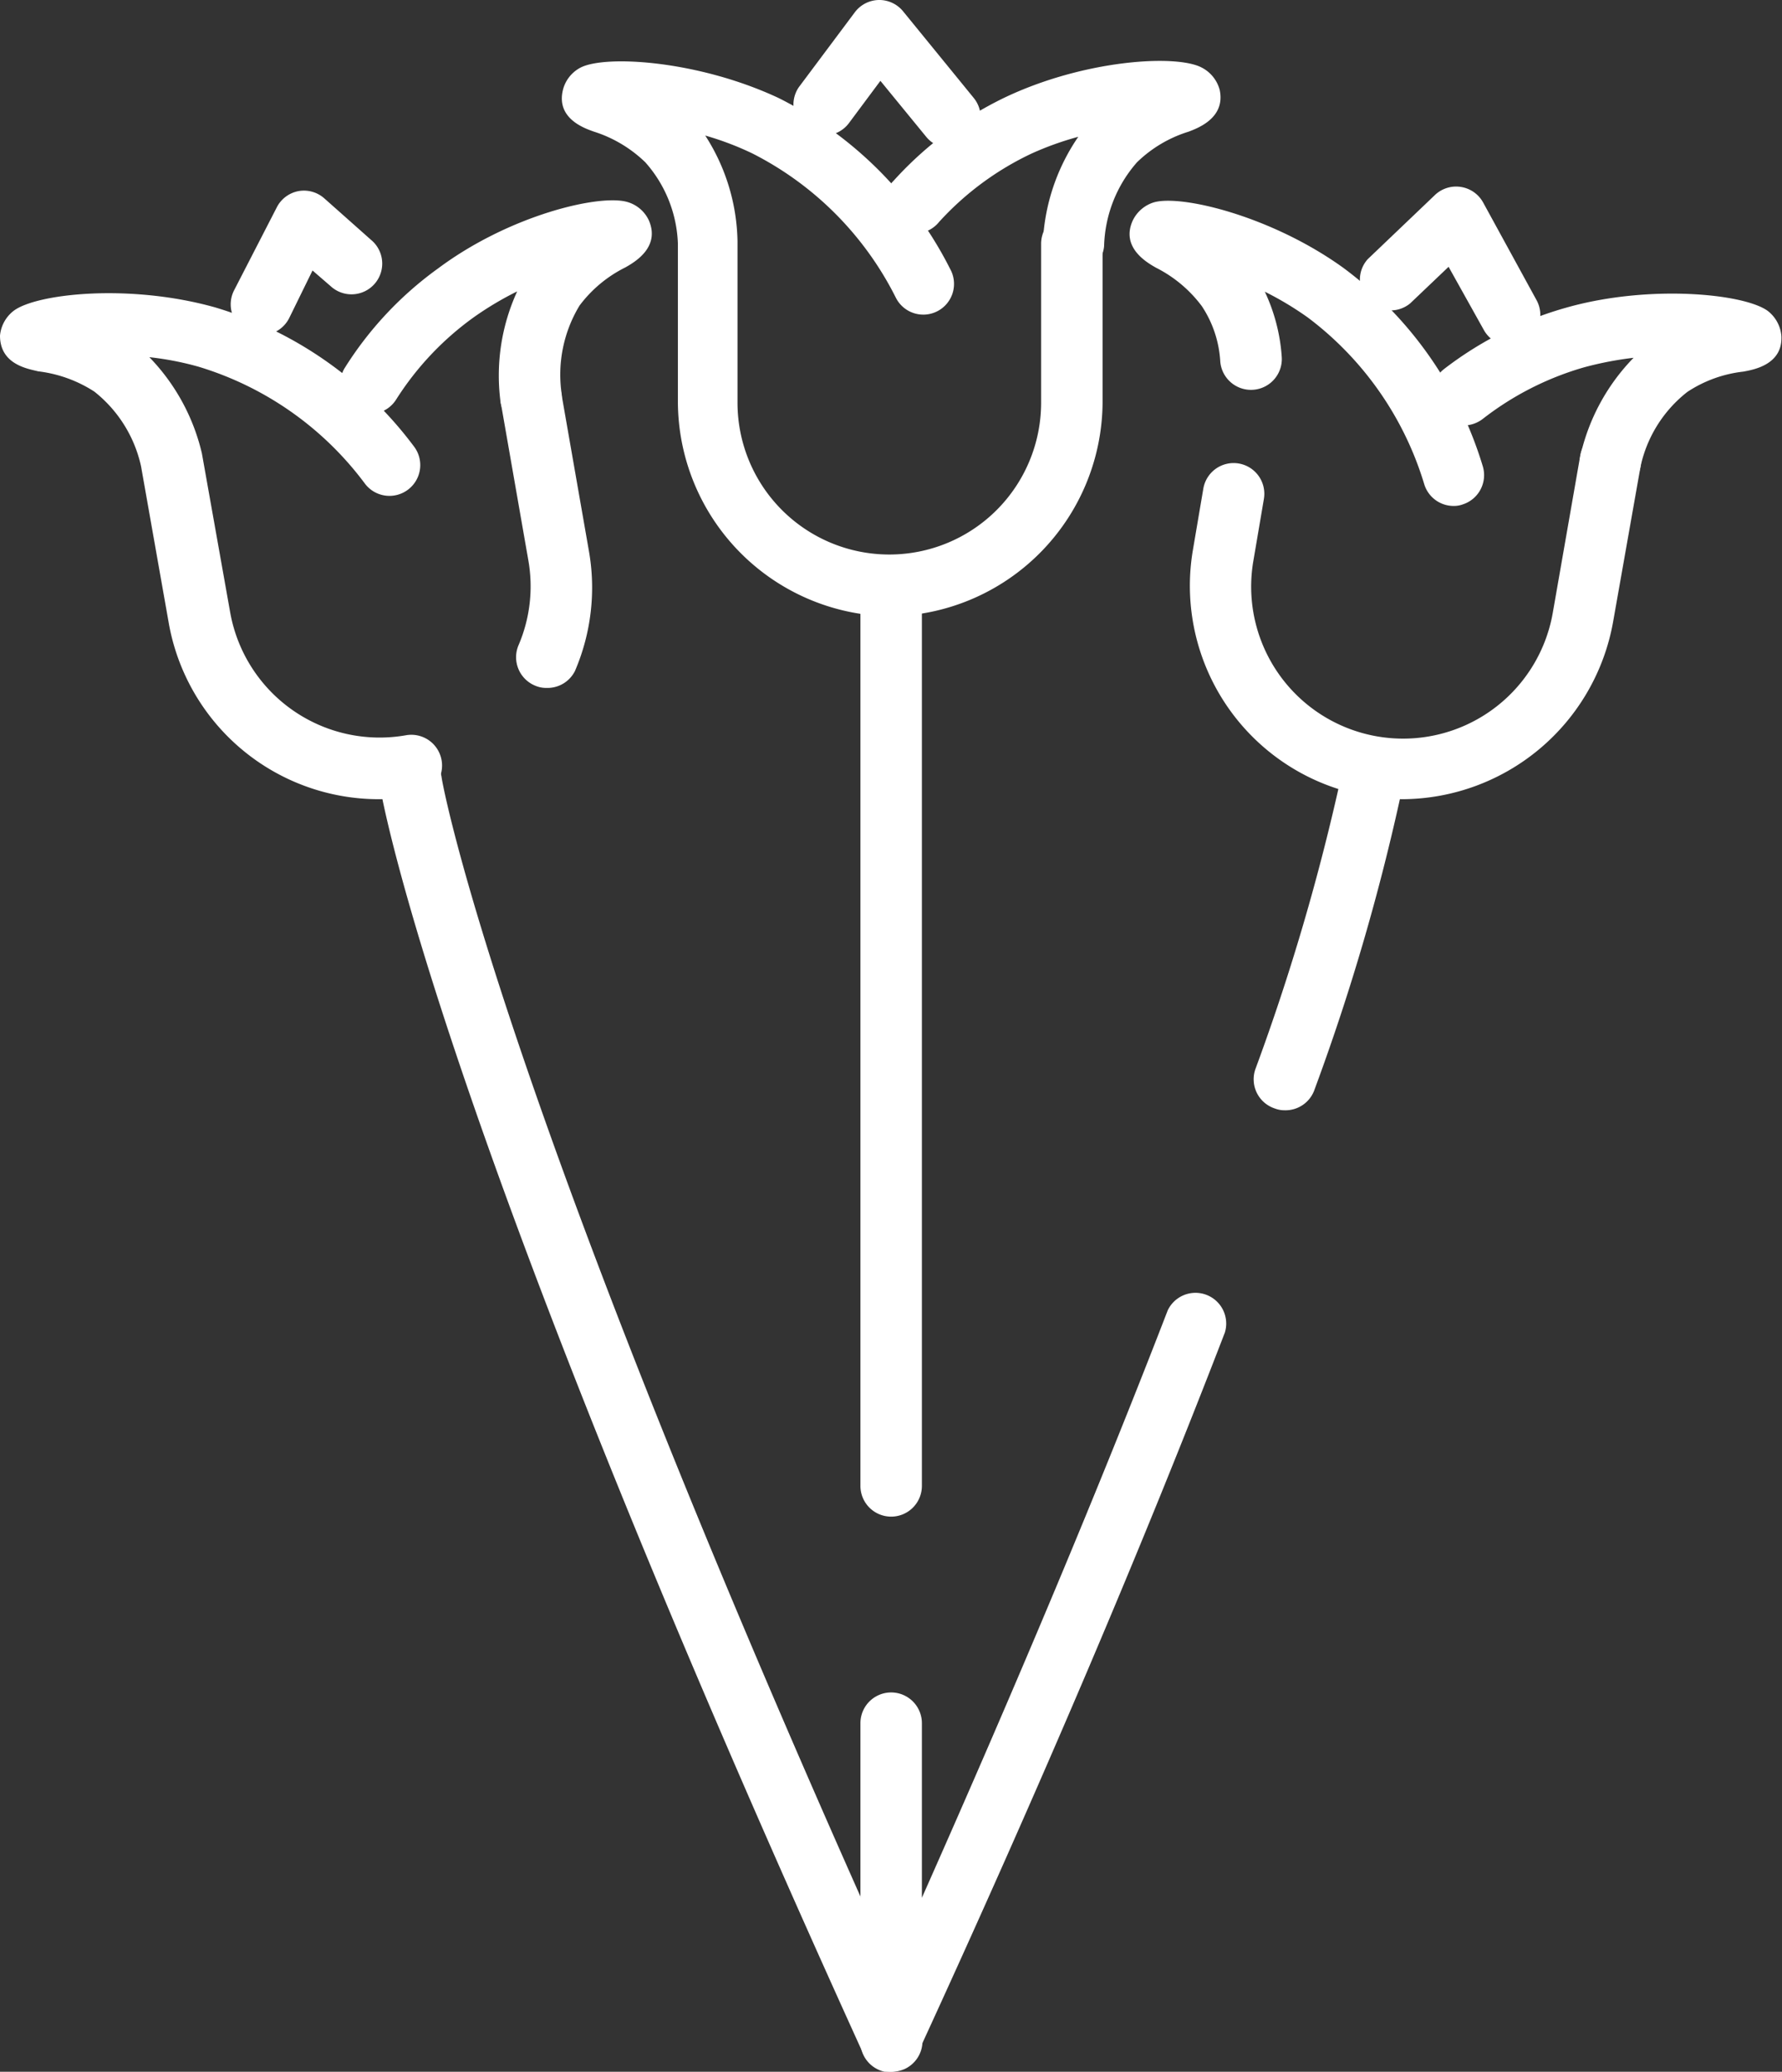<svg id="Ebene_1" data-name="Ebene 1" xmlns="http://www.w3.org/2000/svg" width="57.99" height="67.4" viewBox="0 0 57.99 67.4"><rect x="0" y="0" width="57.99" height="67.4" fill="#333333" stroke="none"/><defs><style>.cls-1{fill:#fff;}</style></defs><path class="cls-1" d="M29,20.05a7,7,0,0,1-6.94-7V7.93A4.2,4.2,0,0,0,21,5.28a4.25,4.25,0,0,0-1.68-1c-.31-.11-1.23-.43-1-1.36a1.13,1.13,0,0,1,.59-.73c.85-.41,3.85-.21,6.43,1a12.52,12.52,0,0,1,5.58,5.56,1,1,0,1,1-1.77.93,10.56,10.56,0,0,0-4.67-4.69,9.69,9.69,0,0,0-1.53-.58A6.54,6.54,0,0,1,24,7.85V13.1a4.94,4.94,0,1,0,9.88,0V7.93a1,1,0,0,1,2,0V13.1A7,7,0,0,1,29,20.05Z"/><path class="cls-1" d="M34.94,8.92h-.09a1,1,0,0,1-.91-1.08,6.59,6.59,0,0,1,1.15-3.39A10,10,0,0,0,33.56,5a9.59,9.59,0,0,0-3,2.22,1,1,0,1,1-1.48-1.34,11.75,11.75,0,0,1,3.58-2.69c2.58-1.24,5.58-1.43,6.43-1a1.15,1.15,0,0,1,.6.73c.2.92-.72,1.25-1,1.36a4.18,4.18,0,0,0-1.69,1A4.3,4.3,0,0,0,35.93,8,1,1,0,0,1,34.94,8.92Z"/><path class="cls-1" d="M30.92,4.82a1,1,0,0,1-.78-.37L28.65,2.63,27.63,4a1,1,0,0,1-1.4.21A1,1,0,0,1,26,2.83L27.81.41A1,1,0,0,1,28.59,0a1,1,0,0,1,.8.37l2.3,2.82a1,1,0,0,1-.14,1.4A1,1,0,0,1,30.92,4.82Z"/><path class="cls-1" d="M47.3,16.46a1,1,0,0,1-.95-.7,10.61,10.61,0,0,0-3.79-5.43,10.37,10.37,0,0,0-1.4-.84,5.91,5.91,0,0,1,.55,2.11,1,1,0,1,1-2,.16,3.63,3.63,0,0,0-.6-1.8,4.24,4.24,0,0,0-1.49-1.25c-.28-.16-1.14-.64-.77-1.51a1.13,1.13,0,0,1,.71-.62c.91-.25,3.83.46,6.15,2.13a12.54,12.54,0,0,1,4.54,6.45,1,1,0,0,1-.65,1.25A.84.84,0,0,1,47.3,16.46Z"/><path class="cls-1" d="M45.66,26a7.16,7.16,0,0,1-1.21-.11,6.94,6.94,0,0,1-5.63-8l.34-2a1,1,0,0,1,1.16-.81,1,1,0,0,1,.81,1.15l-.34,2a4.94,4.94,0,0,0,9.74,1.71l.89-5.09A1,1,0,0,1,52.58,14a1,1,0,0,1,.81,1.16l-.9,5.09A7,7,0,0,1,45.66,26Z"/><path class="cls-1" d="M52.41,16a1.07,1.07,0,0,1-.25,0,1,1,0,0,1-.72-1.22,6.67,6.67,0,0,1,1.72-3.14,11.1,11.1,0,0,0-1.61.31,9.74,9.74,0,0,0-3.3,1.68A1,1,0,0,1,47,12a11.71,11.71,0,0,1,4-2c2.67-.75,5.74-.45,6.52.11a1.15,1.15,0,0,1,.45.82c.05.94-.92,1.1-1.24,1.16a4.14,4.14,0,0,0-1.82.66,4.21,4.21,0,0,0-1.54,2.51A1,1,0,0,1,52.41,16Z"/><path class="cls-1" d="M49.16,11.25a1,1,0,0,1-.87-.51L47.14,8.68,45.89,9.87a1,1,0,0,1-1.38-1.44l2.18-2.08a1,1,0,0,1,.84-.27,1,1,0,0,1,.73.5L50,9.76a1,1,0,0,1-.39,1.36A1,1,0,0,1,49.16,11.25Z"/><path class="cls-1" d="M12.31,26a6.94,6.94,0,0,1-6.82-5.74l-.9-5.09a4.26,4.26,0,0,0-1.52-2.43,4.3,4.3,0,0,0-1.83-.66C.93,12,0,11.87,0,10.92a1.15,1.15,0,0,1,.46-.82C1.22,9.55,4.22,9.22,7,10a12.55,12.55,0,0,1,6.46,4.51,1,1,0,0,1-.17,1.41,1,1,0,0,1-1.41-.18,10.55,10.55,0,0,0-5.42-3.81,9.79,9.79,0,0,0-1.6-.31,6.68,6.68,0,0,1,1.71,3.13l.92,5.17a4.94,4.94,0,0,0,5.72,4,1,1,0,0,1,1.16.81,1,1,0,0,1-.81,1.16A7.19,7.19,0,0,1,12.31,26Z"/><path class="cls-1" d="M17.79,22.38a.91.91,0,0,1-.39-.08A1,1,0,0,1,16.87,21a4.86,4.86,0,0,0,.32-2.79l-.89-5.09A1,1,0,0,1,17.11,12a1,1,0,0,1,1.16.81l.89,5.09a6.87,6.87,0,0,1-.45,3.93A1,1,0,0,1,17.79,22.38Z"/><path class="cls-1" d="M17.28,13.92a1,1,0,0,1-1-.91,6.57,6.57,0,0,1,.55-3.53,10.46,10.46,0,0,0-1.41.84A9.66,9.66,0,0,0,12.89,13a1,1,0,0,1-1.38.31A1,1,0,0,1,11.2,12a11.54,11.54,0,0,1,3.06-3.27C16.58,7,19.5,6.31,20.41,6.57a1.11,1.11,0,0,1,.71.61c.37.88-.49,1.36-.77,1.52a4.19,4.19,0,0,0-1.49,1.24,4.34,4.34,0,0,0-.58,2.89,1,1,0,0,1-.91,1.09Z"/><path class="cls-1" d="M8.51,10.9a1,1,0,0,1-.44-.1,1,1,0,0,1-.46-1.34L9,6.76a1,1,0,0,1,.7-.54,1,1,0,0,1,.85.23L12.07,7.8a1,1,0,1,1-1.31,1.51l-.59-.51-.76,1.55A1,1,0,0,1,8.51,10.9Z"/><path class="cls-1" d="M29,49.34a1,1,0,0,1-1-1V19.58a1,1,0,0,1,2,0V48.34A1,1,0,0,1,29,49.34Z"/><path class="cls-1" d="M29,67.4l-.21,0a1,1,0,0,1-.79-1V56.06a1,1,0,0,1,2,0v5.68c3.11-7,5.8-13.41,8-19.11a1,1,0,0,1,1.86.72c-2.65,6.88-6,14.77-10,23.46A1,1,0,0,1,29,67.4Z"/><path class="cls-1" d="M41.8,36.12a.87.87,0,0,1-.32-.06,1,1,0,0,1-.63-1.27,72.33,72.33,0,0,0,2.79-9.51,1,1,0,1,1,2,.33,71.88,71.88,0,0,1-2.86,9.83A1,1,0,0,1,41.8,36.12Z"/><path class="cls-1" d="M29,67.4a1,1,0,0,1-.91-.59C14.21,36.29,12.44,26,12.37,25.61a1,1,0,0,1,2-.33c0,.11,1.85,10.53,15.56,40.71a1,1,0,0,1-.49,1.32A1.06,1.06,0,0,1,29,67.4Z"/></svg>